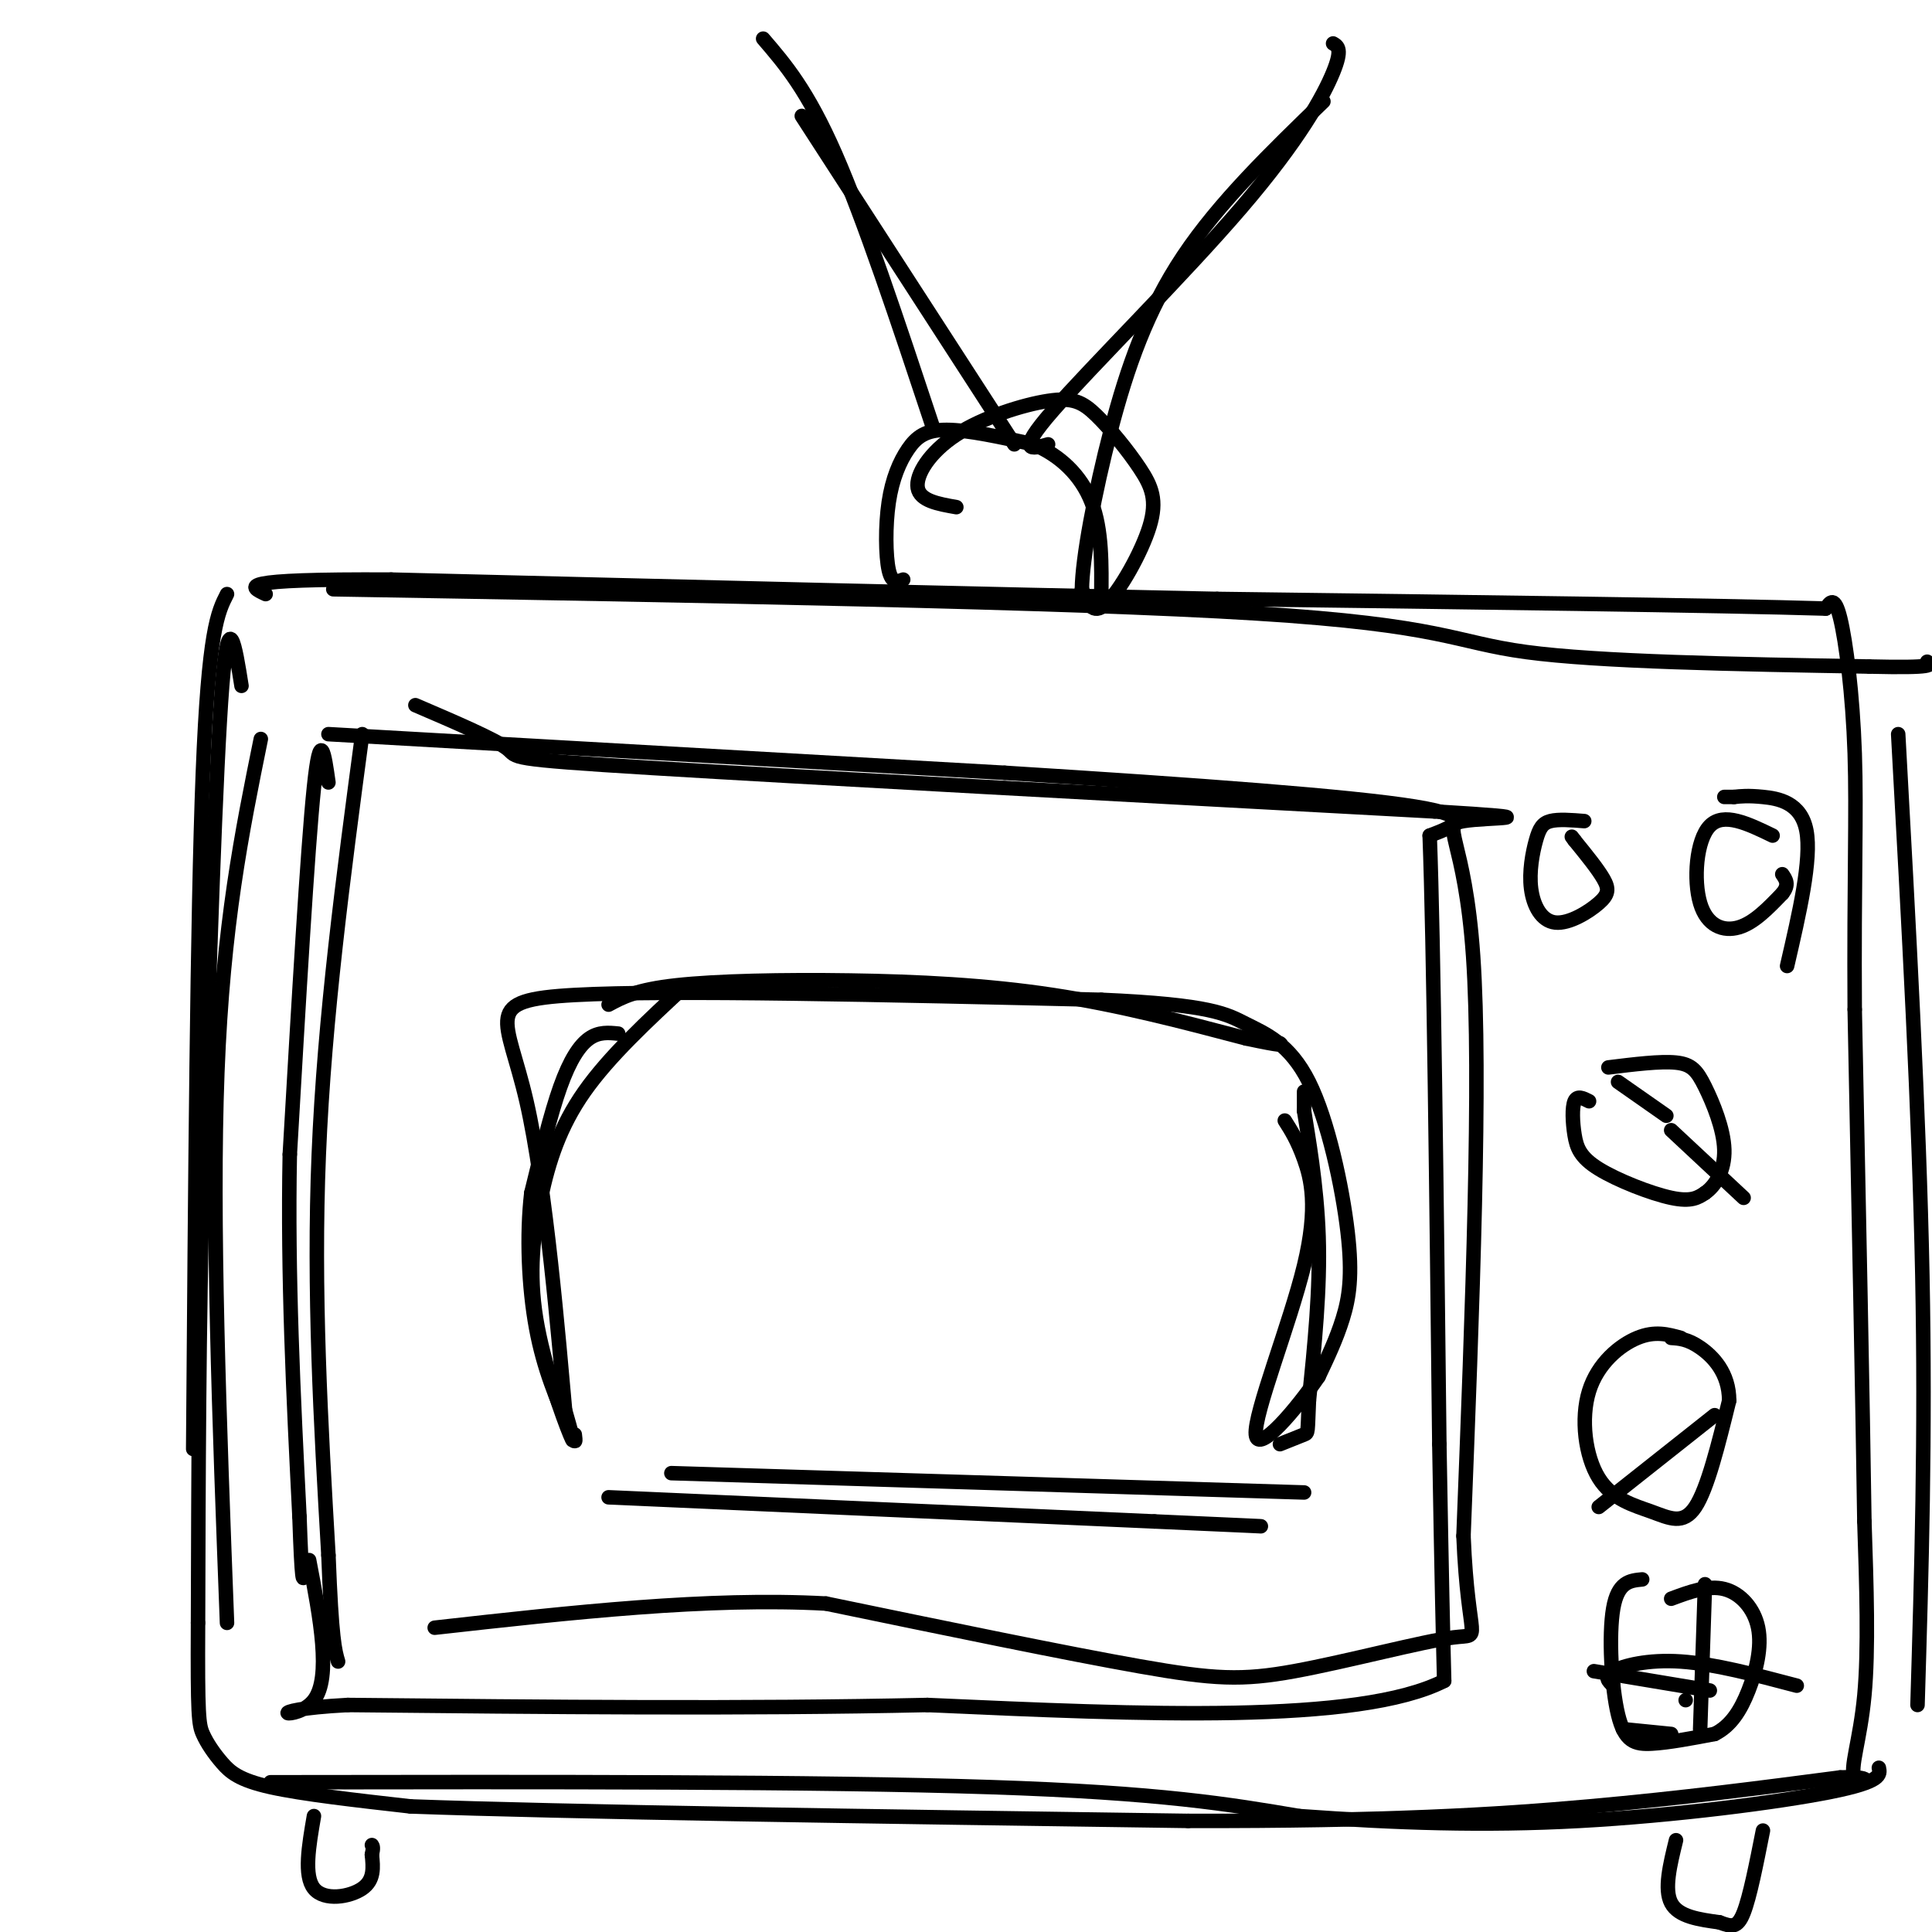 <svg viewBox='0 0 400 400' version='1.1' xmlns='http://www.w3.org/2000/svg' xmlns:xlink='http://www.w3.org/1999/xlink'><g fill='none' stroke='rgb(0,0,0)' stroke-width='3' stroke-linecap='round' stroke-linejoin='round'><path d='M128,214c-2.000,-0.200 -4.000,-0.400 -6,1c-2.000,1.400 -4.000,4.400 -6,10c-2.000,5.600 -4.000,13.800 -6,22'/><path d='M110,247c-1.022,8.711 -0.578,19.489 1,28c1.578,8.511 4.289,14.756 7,21'/><path d='M118,296c1.333,3.667 1.167,2.333 1,1'/><path d='M270,226c0.000,0.000 0.000,4.000 0,4'/><path d='M270,230c0.756,4.889 2.644,15.111 3,26c0.356,10.889 -0.822,22.444 -2,34'/><path d='M271,290c-0.311,6.756 -0.089,6.644 -1,7c-0.911,0.356 -2.956,1.178 -5,2'/><path d='M126,310c0.000,0.000 113.000,5.000 113,5'/><path d='M239,315c22.500,1.000 22.250,1.000 22,1'/><path d='M126,208c2.857,-1.542 5.714,-3.083 14,-4c8.286,-0.917 22.000,-1.208 36,-1c14.000,0.208 28.286,0.917 42,3c13.714,2.083 26.857,5.542 40,9'/><path d='M258,215c7.833,1.667 7.417,1.333 7,1'/><path d='M68,162c-0.833,-5.917 -1.667,-11.833 -3,1c-1.333,12.833 -3.167,44.417 -5,76'/><path d='M60,239c-0.500,25.167 0.750,50.083 2,75'/><path d='M62,314c0.500,14.500 0.750,13.250 1,12'/><path d='M68,152c0.000,0.000 140.000,8.000 140,8'/><path d='M208,160c40.533,2.533 71.867,4.867 85,7c13.133,2.133 8.067,4.067 3,6'/><path d='M296,173c0.833,22.000 1.417,74.000 2,126'/><path d='M298,299c0.500,29.167 0.750,39.083 1,49'/><path d='M299,348c-17.667,9.000 -62.333,7.000 -107,5'/><path d='M192,353c-37.833,0.833 -78.917,0.417 -120,0'/><path d='M72,353c-20.178,1.067 -10.622,3.733 -7,-1c3.622,-4.733 1.311,-16.867 -1,-29'/><path d='M50,142c-1.333,-8.417 -2.667,-16.833 -4,0c-1.333,16.833 -2.667,58.917 -4,101'/><path d='M42,243c-0.833,32.333 -0.917,62.667 -1,93'/><path d='M41,336c-0.104,19.300 0.137,21.049 1,23c0.863,1.951 2.348,4.102 4,6c1.652,1.898 3.472,3.542 10,5c6.528,1.458 17.764,2.729 29,4'/><path d='M85,374c31.667,1.167 96.333,2.083 161,3'/><path d='M246,377c41.178,0.067 63.622,-1.267 83,-3c19.378,-1.733 35.689,-3.867 52,-6'/><path d='M381,368c8.607,-0.345 4.125,1.792 3,0c-1.125,-1.792 1.107,-7.512 2,-17c0.893,-9.488 0.446,-22.744 0,-36'/><path d='M386,315c-0.333,-23.667 -1.167,-64.833 -2,-106'/><path d='M384,209c-0.167,-26.750 0.417,-40.625 0,-53c-0.417,-12.375 -1.833,-23.250 -3,-28c-1.167,-4.750 -2.083,-3.375 -3,-2'/><path d='M378,126c-21.500,-0.667 -73.750,-1.333 -126,-2'/><path d='M252,124c-49.500,-1.000 -110.250,-2.500 -171,-4'/><path d='M81,120c-32.833,-0.167 -29.417,1.417 -26,3'/><path d='M187,120c-1.182,0.443 -2.364,0.887 -3,-2c-0.636,-2.887 -0.727,-9.104 0,-14c0.727,-4.896 2.273,-8.472 4,-11c1.727,-2.528 3.636,-4.008 8,-4c4.364,0.008 11.182,1.504 18,3'/><path d='M214,92c5.378,2.244 9.822,6.356 12,12c2.178,5.644 2.089,12.822 2,20'/><path d='M217,92c-3.423,0.994 -6.845,1.988 1,-7c7.845,-8.988 26.958,-27.958 39,-42c12.042,-14.042 17.012,-23.155 19,-28c1.988,-4.845 0.994,-5.423 0,-6'/><path d='M193,88c-7.083,-21.333 -14.167,-42.667 -20,-56c-5.833,-13.333 -10.417,-18.667 -15,-24'/><path d='M65,376c-1.067,6.178 -2.133,12.356 0,15c2.133,2.644 7.467,1.756 10,0c2.533,-1.756 2.267,-4.378 2,-7'/><path d='M77,384c0.333,-1.500 0.167,-1.750 0,-2'/><path d='M347,381c-1.250,5.083 -2.500,10.167 -1,13c1.500,2.833 5.750,3.417 10,4'/><path d='M356,398c2.489,0.933 3.711,1.267 5,-2c1.289,-3.267 2.644,-10.133 4,-17'/><path d='M328,170c-2.671,-0.213 -5.343,-0.426 -7,0c-1.657,0.426 -2.300,1.492 -3,4c-0.700,2.508 -1.458,6.456 -1,10c0.458,3.544 2.133,6.682 5,7c2.867,0.318 6.926,-2.184 9,-4c2.074,-1.816 2.164,-2.948 1,-5c-1.164,-2.052 -3.582,-5.026 -6,-8'/><path d='M326,174c-1.000,-1.333 -0.500,-0.667 0,0'/><path d='M370,200c2.556,-11.044 5.111,-22.089 4,-28c-1.111,-5.911 -5.889,-6.689 -9,-7c-3.111,-0.311 -4.556,-0.156 -6,0'/><path d='M359,165c-1.333,0.000 -1.667,0.000 -2,0'/><path d='M367,173c-5.083,-2.464 -10.167,-4.929 -13,-2c-2.833,2.929 -3.417,11.250 -2,16c1.417,4.750 4.833,5.929 8,5c3.167,-0.929 6.083,-3.964 9,-7'/><path d='M369,185c1.500,-1.833 0.750,-2.917 0,-4'/><path d='M329,228c-1.225,-0.630 -2.450,-1.260 -3,0c-0.550,1.260 -0.426,4.410 0,7c0.426,2.590 1.153,4.620 5,7c3.847,2.380 10.813,5.108 15,6c4.187,0.892 5.593,-0.054 7,-1'/><path d='M353,247c2.180,-1.488 4.131,-4.708 4,-9c-0.131,-4.292 -2.343,-9.656 -4,-13c-1.657,-3.344 -2.759,-4.670 -6,-5c-3.241,-0.330 -8.620,0.335 -14,1'/><path d='M346,234c0.000,0.000 15.000,14.000 15,14'/><path d='M345,231c0.000,0.000 -10.000,-7.000 -10,-7'/><path d='M348,277c-2.684,-0.749 -5.368,-1.498 -9,0c-3.632,1.498 -8.214,5.244 -10,11c-1.786,5.756 -0.778,13.522 2,18c2.778,4.478 7.325,5.667 11,7c3.675,1.333 6.479,2.809 9,-1c2.521,-3.809 4.761,-12.905 7,-22'/><path d='M358,290c0.022,-5.778 -3.422,-9.222 -6,-11c-2.578,-1.778 -4.289,-1.889 -6,-2'/><path d='M355,293c0.000,0.000 -24.000,19.000 -24,19'/><path d='M340,327c-2.518,0.238 -5.036,0.476 -6,6c-0.964,5.524 -0.375,16.333 1,22c1.375,5.667 3.536,6.190 7,6c3.464,-0.190 8.232,-1.095 13,-2'/><path d='M355,359c3.399,-1.694 5.396,-4.928 7,-9c1.604,-4.072 2.817,-8.981 2,-13c-0.817,-4.019 -3.662,-7.148 -7,-8c-3.338,-0.852 -7.169,0.574 -11,2'/><path d='M353,328c0.000,0.000 -1.000,30.000 -1,30'/><path d='M334,349c-1.022,-0.933 -2.044,-1.867 0,-3c2.044,-1.133 7.156,-2.467 14,-2c6.844,0.467 15.422,2.733 24,5'/><path d='M330,346c0.000,0.000 24.000,4.000 24,4'/><path d='M336,358c0.000,0.000 10.000,1.000 10,1'/><path d='M349,352c0.000,0.000 0.000,0.000 0,0'/><path d='M142,204c-7.944,7.365 -15.888,14.730 -21,22c-5.112,7.270 -7.391,14.443 -9,22c-1.609,7.557 -2.549,15.496 -1,25c1.549,9.504 5.585,20.573 7,24c1.415,3.427 0.207,-0.786 -1,-5'/><path d='M117,292c-1.262,-13.929 -3.917,-46.250 -8,-64c-4.083,-17.750 -9.595,-20.929 10,-22c19.595,-1.071 64.298,-0.036 109,1'/><path d='M228,207c22.998,0.996 25.994,2.985 30,5c4.006,2.015 9.022,4.056 13,12c3.978,7.944 6.917,21.793 8,31c1.083,9.207 0.309,13.774 -1,18c-1.309,4.226 -3.155,8.113 -5,12'/><path d='M273,285c-4.311,6.370 -12.589,16.295 -13,12c-0.411,-4.295 7.043,-22.810 10,-35c2.957,-12.190 1.416,-18.054 0,-22c-1.416,-3.946 -2.708,-5.973 -4,-8'/><path d='M270,309c0.000,0.000 -131.000,-4.000 -131,-4'/><path d='M75,152c-3.917,29.333 -7.833,58.667 -9,87c-1.167,28.333 0.417,55.667 2,83'/><path d='M68,322c0.667,17.500 1.333,19.750 2,22'/><path d='M86,146c8.289,3.556 16.578,7.111 19,9c2.422,1.889 -1.022,2.111 30,4c31.022,1.889 96.511,5.444 162,9'/><path d='M297,168c26.286,1.607 11.000,1.125 6,2c-5.000,0.875 0.286,3.107 2,28c1.714,24.893 -0.143,72.446 -2,120'/><path d='M303,318c0.935,22.922 4.271,20.226 -2,21c-6.271,0.774 -22.150,5.016 -33,7c-10.850,1.984 -16.671,1.710 -32,-1c-15.329,-2.710 -40.164,-7.855 -65,-13'/><path d='M171,332c-24.333,-1.333 -52.667,1.833 -81,5'/><path d='M47,123c-1.917,3.750 -3.833,7.500 -5,37c-1.167,29.500 -1.583,84.750 -2,140'/><path d='M54,153c-3.917,19.250 -7.833,38.500 -9,69c-1.167,30.500 0.417,72.250 2,114'/><path d='M393,152c2.167,39.250 4.333,78.500 5,112c0.667,33.500 -0.167,61.250 -1,89'/><path d='M69,122c76.000,1.289 152.000,2.578 191,5c39.000,2.422 41.000,5.978 56,8c15.000,2.022 43.000,2.511 71,3'/><path d='M387,138c13.833,0.333 12.917,-0.333 12,-1'/><path d='M56,369c56.750,-0.083 113.500,-0.167 149,1c35.500,1.167 49.750,3.583 64,6'/><path d='M269,376c20.048,1.452 38.167,2.083 58,1c19.833,-1.083 41.381,-3.881 52,-6c10.619,-2.119 10.310,-3.560 10,-5'/><path d='M198,105c-3.775,-0.662 -7.549,-1.324 -8,-4c-0.451,-2.676 2.423,-7.365 8,-11c5.577,-3.635 13.857,-6.216 19,-7c5.143,-0.784 7.149,0.229 10,3c2.851,2.771 6.548,7.299 9,11c2.452,3.701 3.660,6.573 2,12c-1.660,5.427 -6.189,13.408 -9,16c-2.811,2.592 -3.906,-0.204 -5,-3'/><path d='M224,122c0.036,-6.167 2.625,-20.083 6,-33c3.375,-12.917 7.536,-24.833 15,-36c7.464,-11.167 18.232,-21.583 29,-32'/><path d='M210,92c0.000,0.000 -44.000,-68.000 -44,-68'/></g>
</svg>